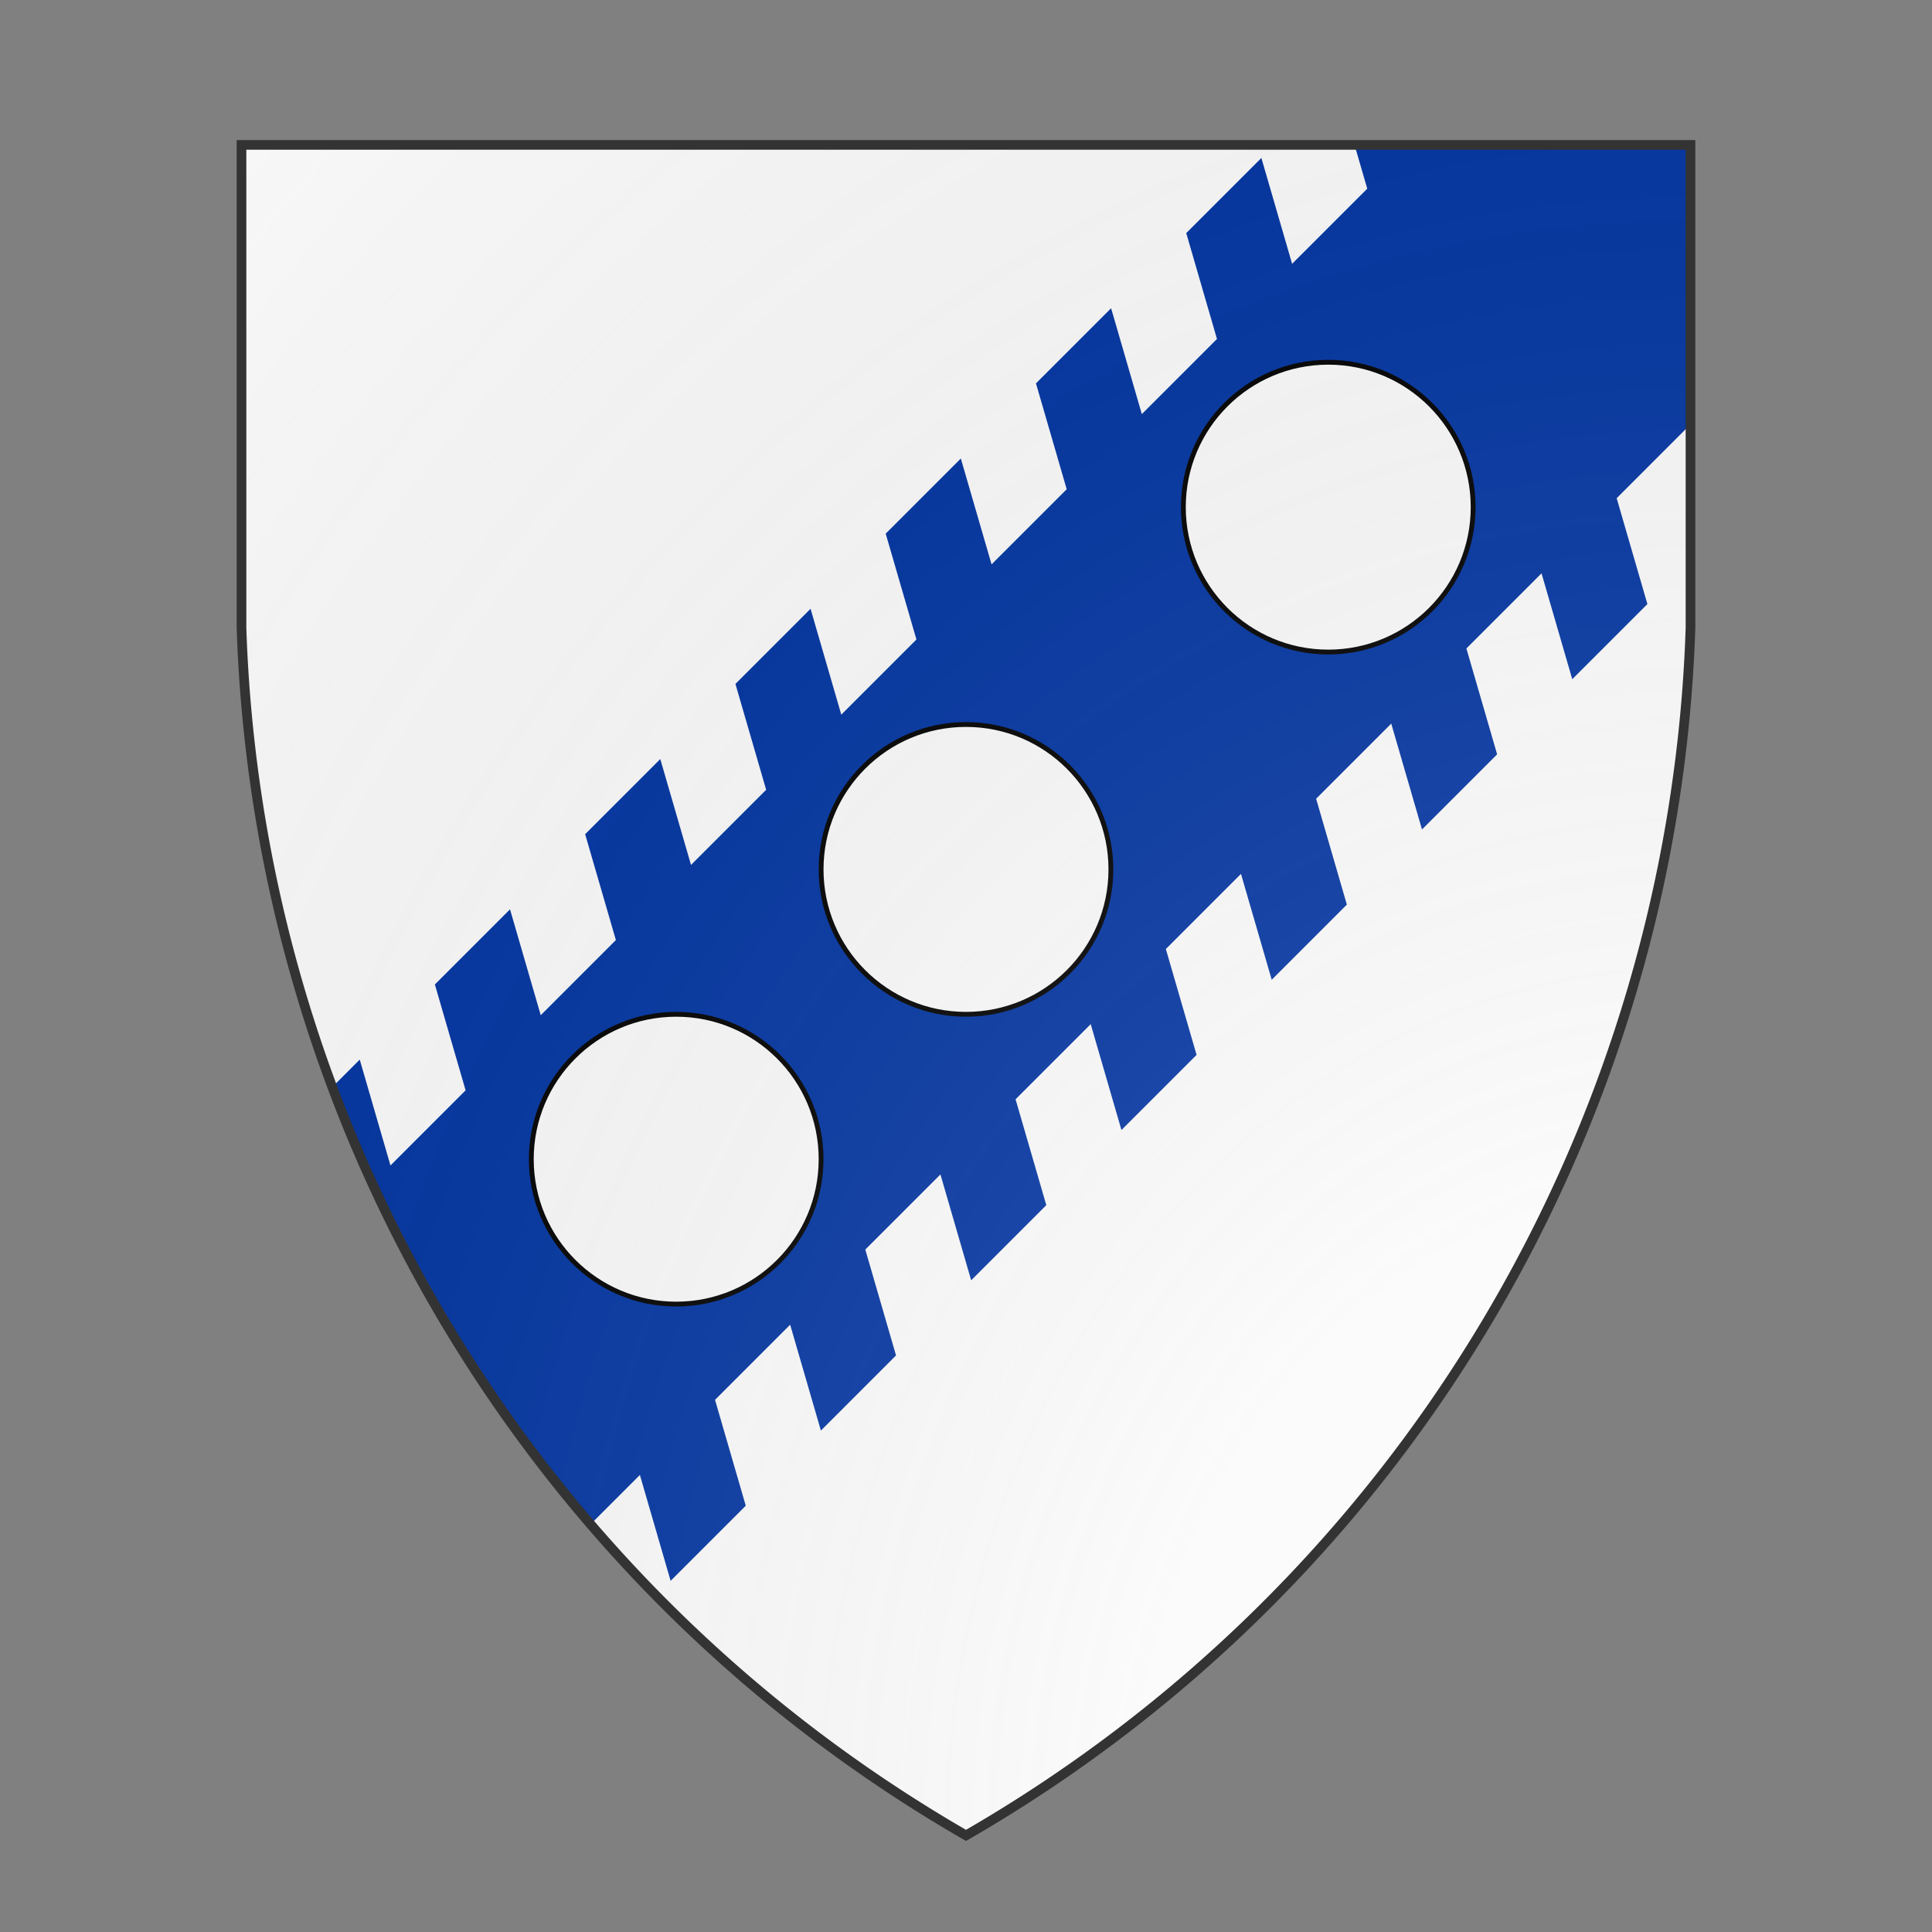 <svg id="coa123456789" width="400" height="400" viewBox="0 10 200 200" xmlns="http://www.w3.org/2000/svg" xmlns:x="http://www.w3.org/1999/xlink"><rect x="0" y="10" width="200" height="200" fill="#808080" stroke="none"/><defs><clipPath id="heater_coa123456789"><path d="m25,25 h150 v50 a150,150,0,0,1,-75,125 a150,150,0,0,1,-75,-125 z"/></clipPath><g id="roundel_coa123456789"><circle cx="100" cy="100" r="30"/></g><radialGradient id="backlight" cx="100%" cy="100%" r="150%"><stop stop-color="#fff" stop-opacity=".3" offset="0"/><stop stop-color="#fff" stop-opacity=".15" offset=".25"/><stop stop-color="#000" stop-opacity="0" offset="1"/></radialGradient></defs><g clip-path="url(#heater_coa123456789)"><rect x="0" y="0" width="200" height="200" fill="#fafafa"/><g fill="#0033A0" stroke="none"><path d="m 0,115 v -20 h 7 l -5,10 h 10 l 5,-10 h 10l -5,10 h 10 l 5,-10 h 10l -5,10 h 10 l 5,-10 h 10l -5,10 h 10 l 5,-10 h 10l -5,10 h 10 l 5,-10 h 10l -5,10 h 10 l 5,-10 h 10l -5,10 h 10 l 5,-10 h 10l -5,10 h 10 l 5,-10 h 10l -5,10 h 10 l 5,-10 h 10 l -5,10 h 10 l 5,-10 h 3 v 20" transform="translate(-28 -18) rotate(-45 110 100) scale(1.1 1)"/><path d="m 0,115 v -20 h 7 l -5,10 h 10 l 5,-10 h 10l -5,10 h 10 l 5,-10 h 10l -5,10 h 10 l 5,-10 h 10l -5,10 h 10 l 5,-10 h 10l -5,10 h 10 l 5,-10 h 10l -5,10 h 10 l 5,-10 h 10l -5,10 h 10 l 5,-10 h 10l -5,10 h 10 l 5,-10 h 10l -5,10 h 10 l 5,-10 h 10 l -5,10 h 10 l 5,-10 h 3 v 20" transform="translate(8 18) rotate(-225 110 100) scale(1.1 1)"/><rect x="0" y="88" width="200" height="24" transform="translate(-10 0) rotate(-45 110 100) scale(1.1 1)" stroke="none"/></g><g fill="#fafafa" stroke="#000"><style>
      g.secondary,path.secondary {fill: #fafafa;}
      g.tertiary,path.tertiary {fill: #fafafa;}
    </style><use x:href="#roundel_coa123456789" transform="translate(87.5 12.5) scale(0.5)"/><use x:href="#roundel_coa123456789" transform="translate(50 50) scale(0.5)"/><use x:href="#roundel_coa123456789" transform="translate(20 80) scale(0.5)"/></g></g><path d="m25,25 h150 v50 a150,150,0,0,1,-75,125 a150,150,0,0,1,-75,-125 z" fill="url(#backlight)" stroke="#333"/></svg>